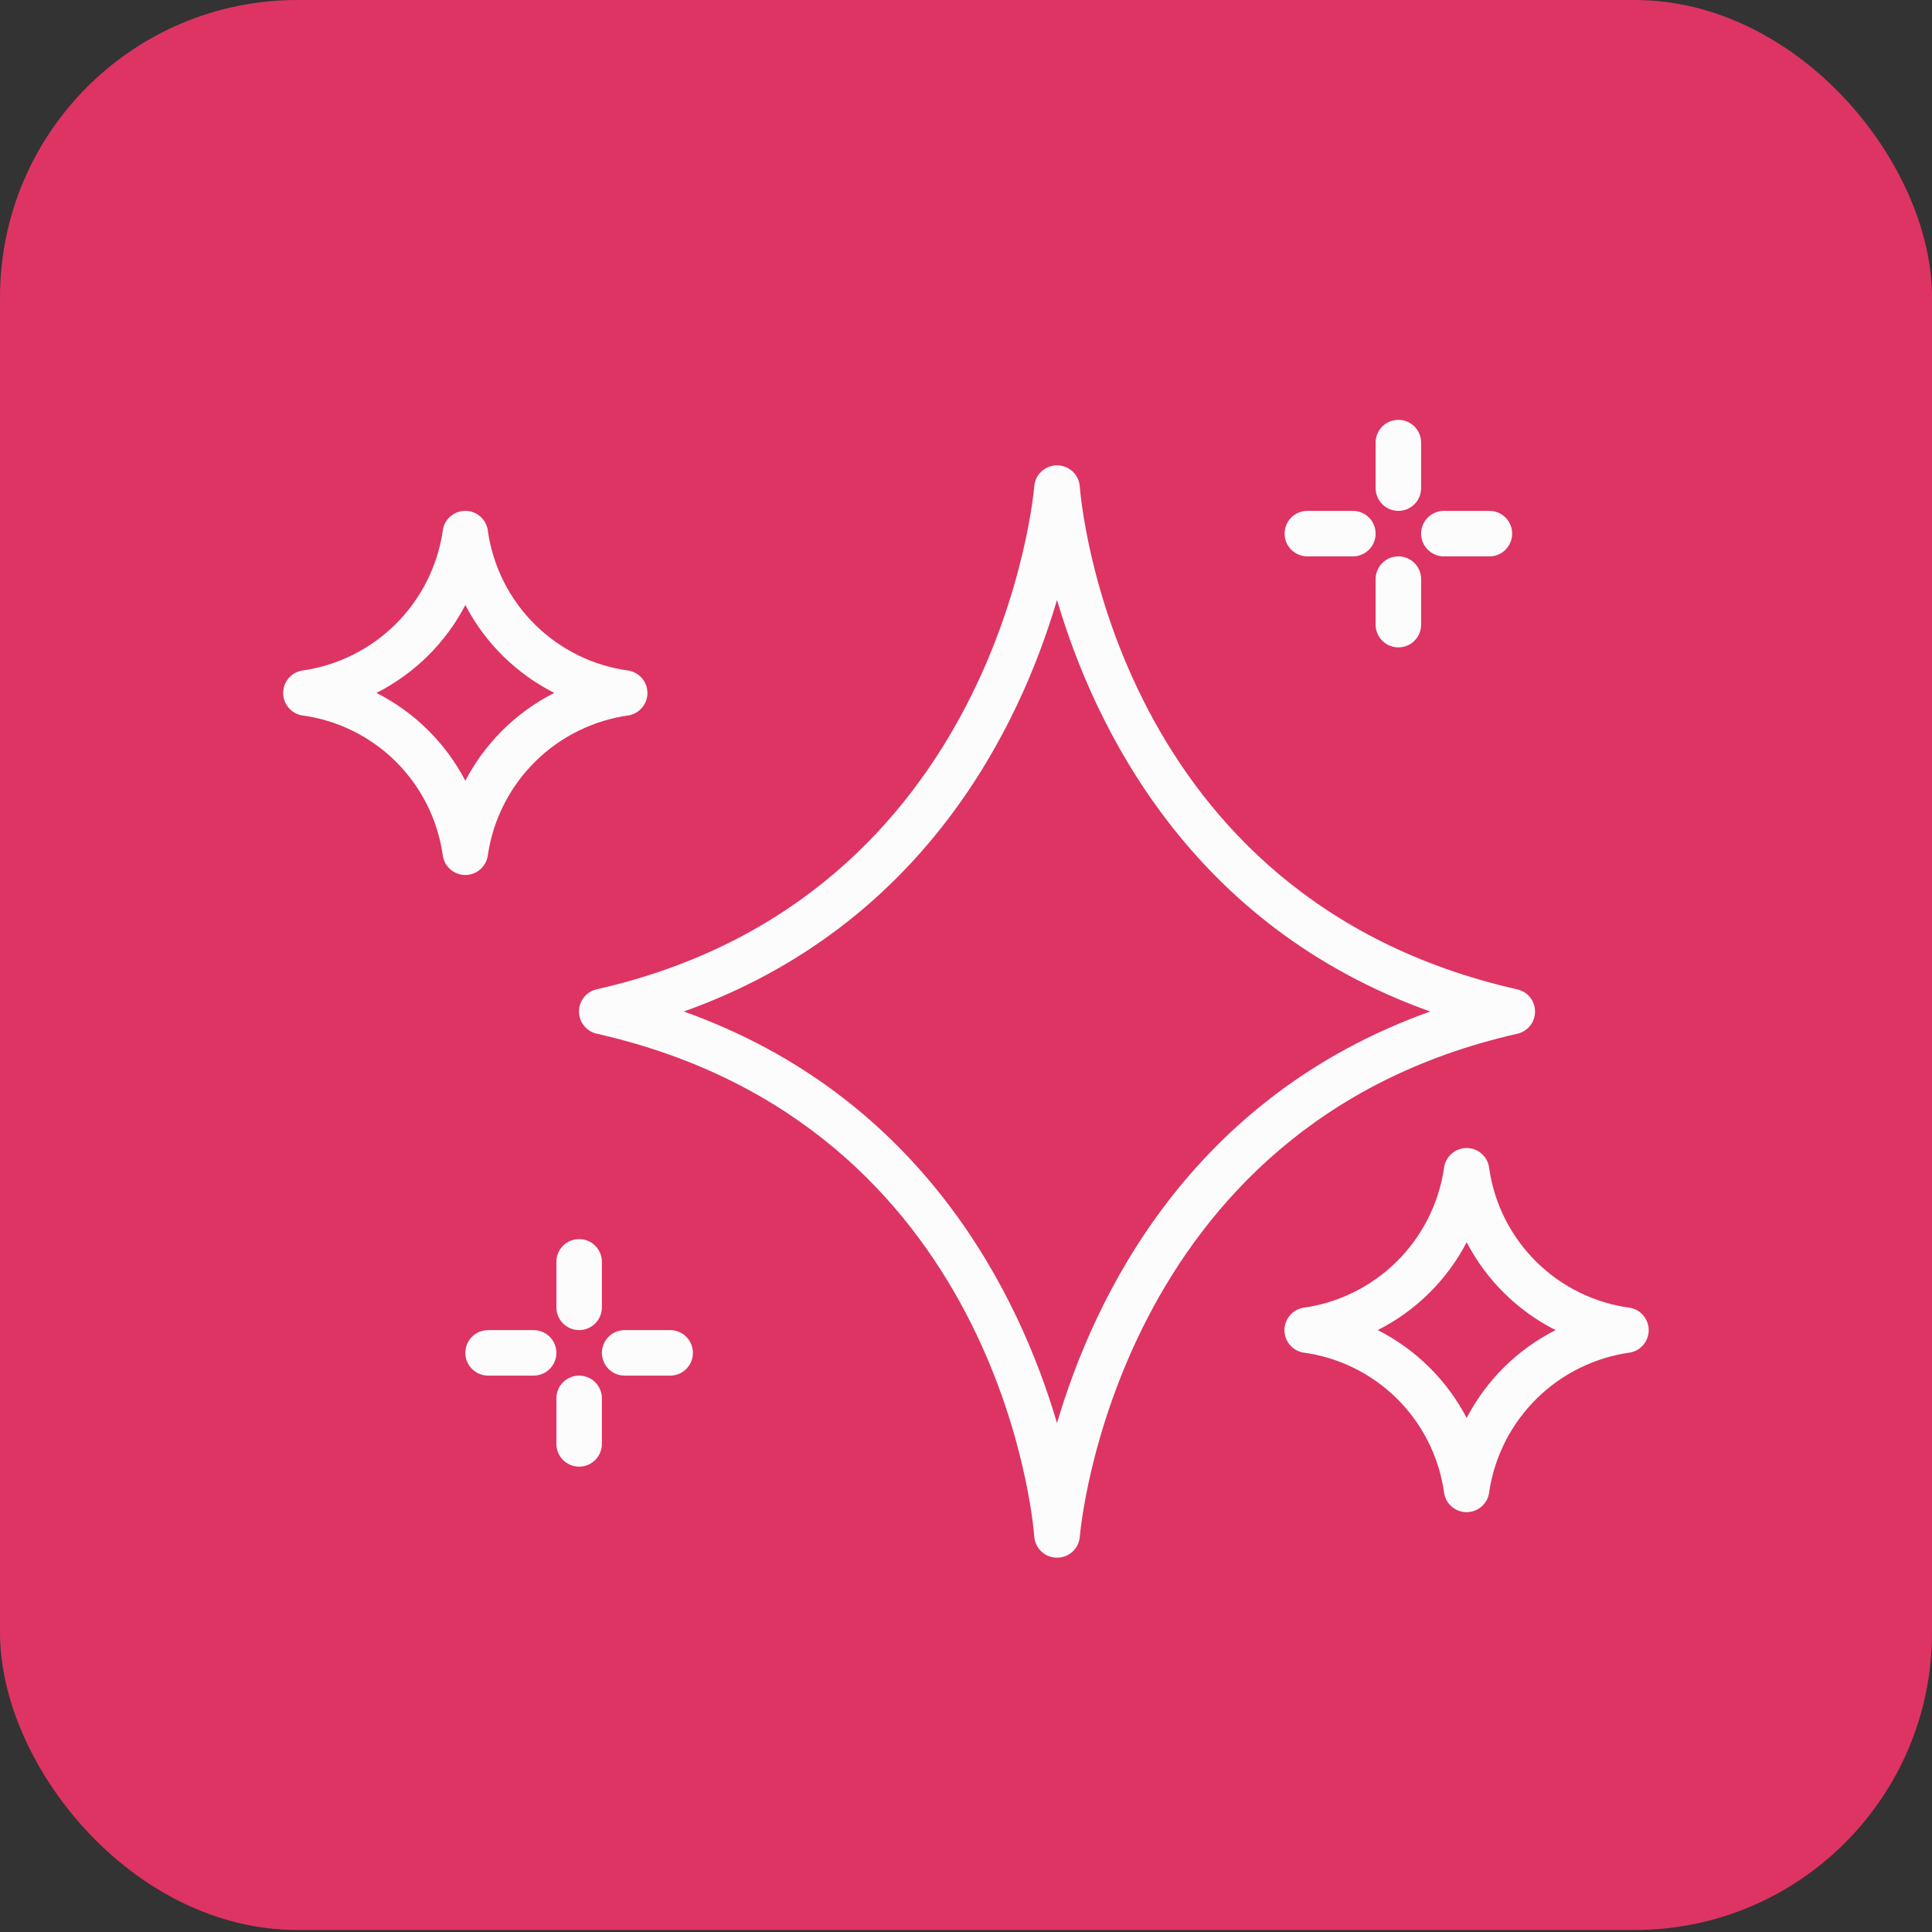 <?xml version="1.0" encoding="UTF-8"?> <svg xmlns="http://www.w3.org/2000/svg" width="65" height="65" viewBox="0 0 65 65" fill="none"><rect x="0" y="0" width="65" height="65" fill="#333333" stroke="none"/><rect width="65" height="64.932" rx="10" fill="#DD3463"></rect><path d="M47.047 17.188C46.844 17.188 46.649 17.107 46.505 16.963C46.362 16.82 46.281 16.625 46.281 16.422V14.891C46.281 14.688 46.362 14.493 46.505 14.349C46.649 14.206 46.844 14.125 47.047 14.125C47.25 14.125 47.445 14.206 47.588 14.349C47.732 14.493 47.812 14.688 47.812 14.891V16.422C47.812 16.625 47.732 16.82 47.588 16.963C47.445 17.107 47.25 17.188 47.047 17.188Z" fill="#FCFCFC"></path><path d="M45.516 18.719H43.984C43.781 18.719 43.587 18.638 43.443 18.494C43.299 18.351 43.219 18.156 43.219 17.953C43.219 17.75 43.299 17.555 43.443 17.412C43.587 17.268 43.781 17.188 43.984 17.188H45.516C45.719 17.188 45.913 17.268 46.057 17.412C46.201 17.555 46.281 17.75 46.281 17.953C46.281 18.156 46.201 18.351 46.057 18.494C45.913 18.638 45.719 18.719 45.516 18.719Z" fill="#FCFCFC"></path><path d="M47.047 21.781C46.844 21.781 46.649 21.701 46.505 21.557C46.362 21.413 46.281 21.219 46.281 21.016V19.484C46.281 19.281 46.362 19.087 46.505 18.943C46.649 18.799 46.844 18.719 47.047 18.719C47.25 18.719 47.445 18.799 47.588 18.943C47.732 19.087 47.812 19.281 47.812 19.484V21.016C47.812 21.219 47.732 21.413 47.588 21.557C47.445 21.701 47.25 21.781 47.047 21.781Z" fill="#FCFCFC"></path><path d="M50.109 18.719H48.578C48.375 18.719 48.18 18.638 48.037 18.494C47.893 18.351 47.812 18.156 47.812 17.953C47.812 17.75 47.893 17.555 48.037 17.412C48.18 17.268 48.375 17.188 48.578 17.188H50.109C50.312 17.188 50.507 17.268 50.651 17.412C50.794 17.555 50.875 17.75 50.875 17.953C50.875 18.156 50.794 18.351 50.651 18.494C50.507 18.638 50.312 18.719 50.109 18.719Z" fill="#FCFCFC"></path><path d="M19.484 44.75C19.281 44.75 19.087 44.669 18.943 44.526C18.799 44.382 18.719 44.187 18.719 43.984V42.453C18.719 42.25 18.799 42.055 18.943 41.912C19.087 41.768 19.281 41.688 19.484 41.688C19.688 41.688 19.882 41.768 20.026 41.912C20.169 42.055 20.25 42.25 20.25 42.453V43.984C20.25 44.187 20.169 44.382 20.026 44.526C19.882 44.669 19.688 44.75 19.484 44.75Z" fill="#FCFCFC"></path><path d="M17.953 46.281H16.422C16.219 46.281 16.024 46.201 15.88 46.057C15.737 45.913 15.656 45.719 15.656 45.516C15.656 45.313 15.737 45.118 15.88 44.974C16.024 44.831 16.219 44.75 16.422 44.75H17.953C18.156 44.75 18.351 44.831 18.494 44.974C18.638 45.118 18.719 45.313 18.719 45.516C18.719 45.719 18.638 45.913 18.494 46.057C18.351 46.201 18.156 46.281 17.953 46.281Z" fill="#FCFCFC"></path><path d="M19.484 49.344C19.281 49.344 19.087 49.263 18.943 49.12C18.799 48.976 18.719 48.781 18.719 48.578V47.047C18.719 46.844 18.799 46.649 18.943 46.505C19.087 46.362 19.281 46.281 19.484 46.281C19.688 46.281 19.882 46.362 20.026 46.505C20.169 46.649 20.25 46.844 20.25 47.047V48.578C20.25 48.781 20.169 48.976 20.026 49.12C19.882 49.263 19.688 49.344 19.484 49.344Z" fill="#FCFCFC"></path><path d="M22.547 46.281H21.016C20.812 46.281 20.618 46.201 20.474 46.057C20.331 45.913 20.25 45.719 20.25 45.516C20.25 45.313 20.331 45.118 20.474 44.974C20.618 44.831 20.812 44.75 21.016 44.75H22.547C22.75 44.75 22.945 44.831 23.088 44.974C23.232 45.118 23.312 45.313 23.312 45.516C23.312 45.719 23.232 45.913 23.088 46.057C22.945 46.201 22.75 46.281 22.547 46.281Z" fill="#FCFCFC"></path><path d="M35.562 52.406C35.369 52.407 35.182 52.334 35.04 52.203C34.898 52.071 34.811 51.891 34.797 51.698C34.754 51.134 33.597 37.835 20.078 34.778C19.908 34.74 19.756 34.645 19.648 34.509C19.539 34.373 19.479 34.205 19.479 34.031C19.479 33.856 19.539 33.688 19.648 33.552C19.756 33.416 19.908 33.321 20.078 33.283C33.625 30.221 34.786 16.503 34.796 16.363C34.811 16.17 34.898 15.99 35.04 15.859C35.182 15.728 35.369 15.655 35.562 15.656C35.756 15.656 35.943 15.729 36.085 15.86C36.227 15.992 36.314 16.172 36.328 16.365C36.371 16.93 37.528 30.228 51.046 33.286C51.216 33.324 51.368 33.418 51.477 33.554C51.586 33.69 51.645 33.859 51.645 34.033C51.645 34.207 51.586 34.376 51.477 34.512C51.368 34.647 51.216 34.742 51.046 34.78C37.499 37.843 36.339 51.56 36.329 51.7C36.314 51.893 36.226 52.073 36.084 52.204C35.942 52.335 35.756 52.407 35.562 52.406ZM23.006 34.031C31.102 36.921 34.315 43.642 35.562 47.879C36.809 43.642 40.022 36.921 48.118 34.031C40.022 31.142 36.809 24.42 35.562 20.183C34.315 24.42 31.102 31.142 23.006 34.031Z" fill="#FCFCFC"></path><path d="M15.656 29.438C15.464 29.438 15.278 29.366 15.137 29.236C14.995 29.107 14.907 28.928 14.891 28.736C14.715 27.548 14.156 26.449 13.3 25.606C12.443 24.763 11.335 24.223 10.144 24.066C9.97 24.031 9.813 23.938 9.701 23.801C9.588 23.664 9.527 23.492 9.527 23.315C9.527 23.137 9.588 22.966 9.701 22.829C9.813 22.692 9.97 22.598 10.144 22.564C11.333 22.401 12.437 21.858 13.293 21.016C14.148 20.175 14.709 19.079 14.891 17.893C14.906 17.701 14.993 17.522 15.134 17.391C15.276 17.26 15.461 17.187 15.654 17.187C15.847 17.187 16.033 17.26 16.174 17.391C16.316 17.522 16.403 17.701 16.418 17.893C16.594 19.082 17.152 20.181 18.009 21.023C18.865 21.866 19.973 22.407 21.164 22.564C21.338 22.598 21.495 22.692 21.607 22.829C21.72 22.966 21.782 23.137 21.782 23.315C21.782 23.492 21.72 23.664 21.607 23.801C21.495 23.938 21.338 24.031 21.164 24.066C19.976 24.229 18.871 24.771 18.016 25.613C17.16 26.455 16.6 27.55 16.418 28.736C16.401 28.927 16.314 29.105 16.173 29.235C16.033 29.365 15.848 29.437 15.656 29.438ZM12.664 23.312C13.946 23.961 14.992 24.995 15.656 26.268C16.32 24.995 17.367 23.961 18.648 23.312C17.367 22.664 16.32 21.63 15.656 20.356C14.992 21.63 13.946 22.664 12.664 23.312Z" fill="#FCFCFC"></path><path d="M49.344 50.875C49.152 50.876 48.966 50.804 48.824 50.674C48.682 50.544 48.594 50.365 48.578 50.174C48.402 48.985 47.843 47.886 46.987 47.044C46.13 46.201 45.023 45.66 43.831 45.503C43.657 45.469 43.501 45.375 43.388 45.238C43.276 45.101 43.214 44.929 43.214 44.752C43.214 44.575 43.276 44.403 43.388 44.266C43.501 44.129 43.657 44.035 43.831 44.001C45.02 43.838 46.125 43.296 46.98 42.454C47.836 41.612 48.396 40.517 48.578 39.331C48.593 39.139 48.68 38.959 48.822 38.828C48.963 38.697 49.149 38.624 49.342 38.624C49.535 38.624 49.72 38.697 49.862 38.828C50.003 38.959 50.09 39.139 50.105 39.331C50.281 40.519 50.84 41.618 51.697 42.461C52.553 43.303 53.661 43.844 54.852 44.001C55.026 44.035 55.182 44.129 55.295 44.266C55.407 44.403 55.469 44.575 55.469 44.752C55.469 44.929 55.407 45.101 55.295 45.238C55.182 45.375 55.026 45.469 54.852 45.503C53.663 45.666 52.559 46.209 51.703 47.05C50.848 47.892 50.287 48.988 50.105 50.174C50.089 50.365 50.002 50.542 49.861 50.672C49.72 50.802 49.536 50.874 49.344 50.875ZM46.352 44.75C47.634 45.398 48.68 46.432 49.344 47.706C50.008 46.432 51.054 45.398 52.336 44.75C51.054 44.102 50.008 43.068 49.344 41.794C48.68 43.068 47.634 44.102 46.352 44.75Z" fill="#FCFCFC"></path></svg> 